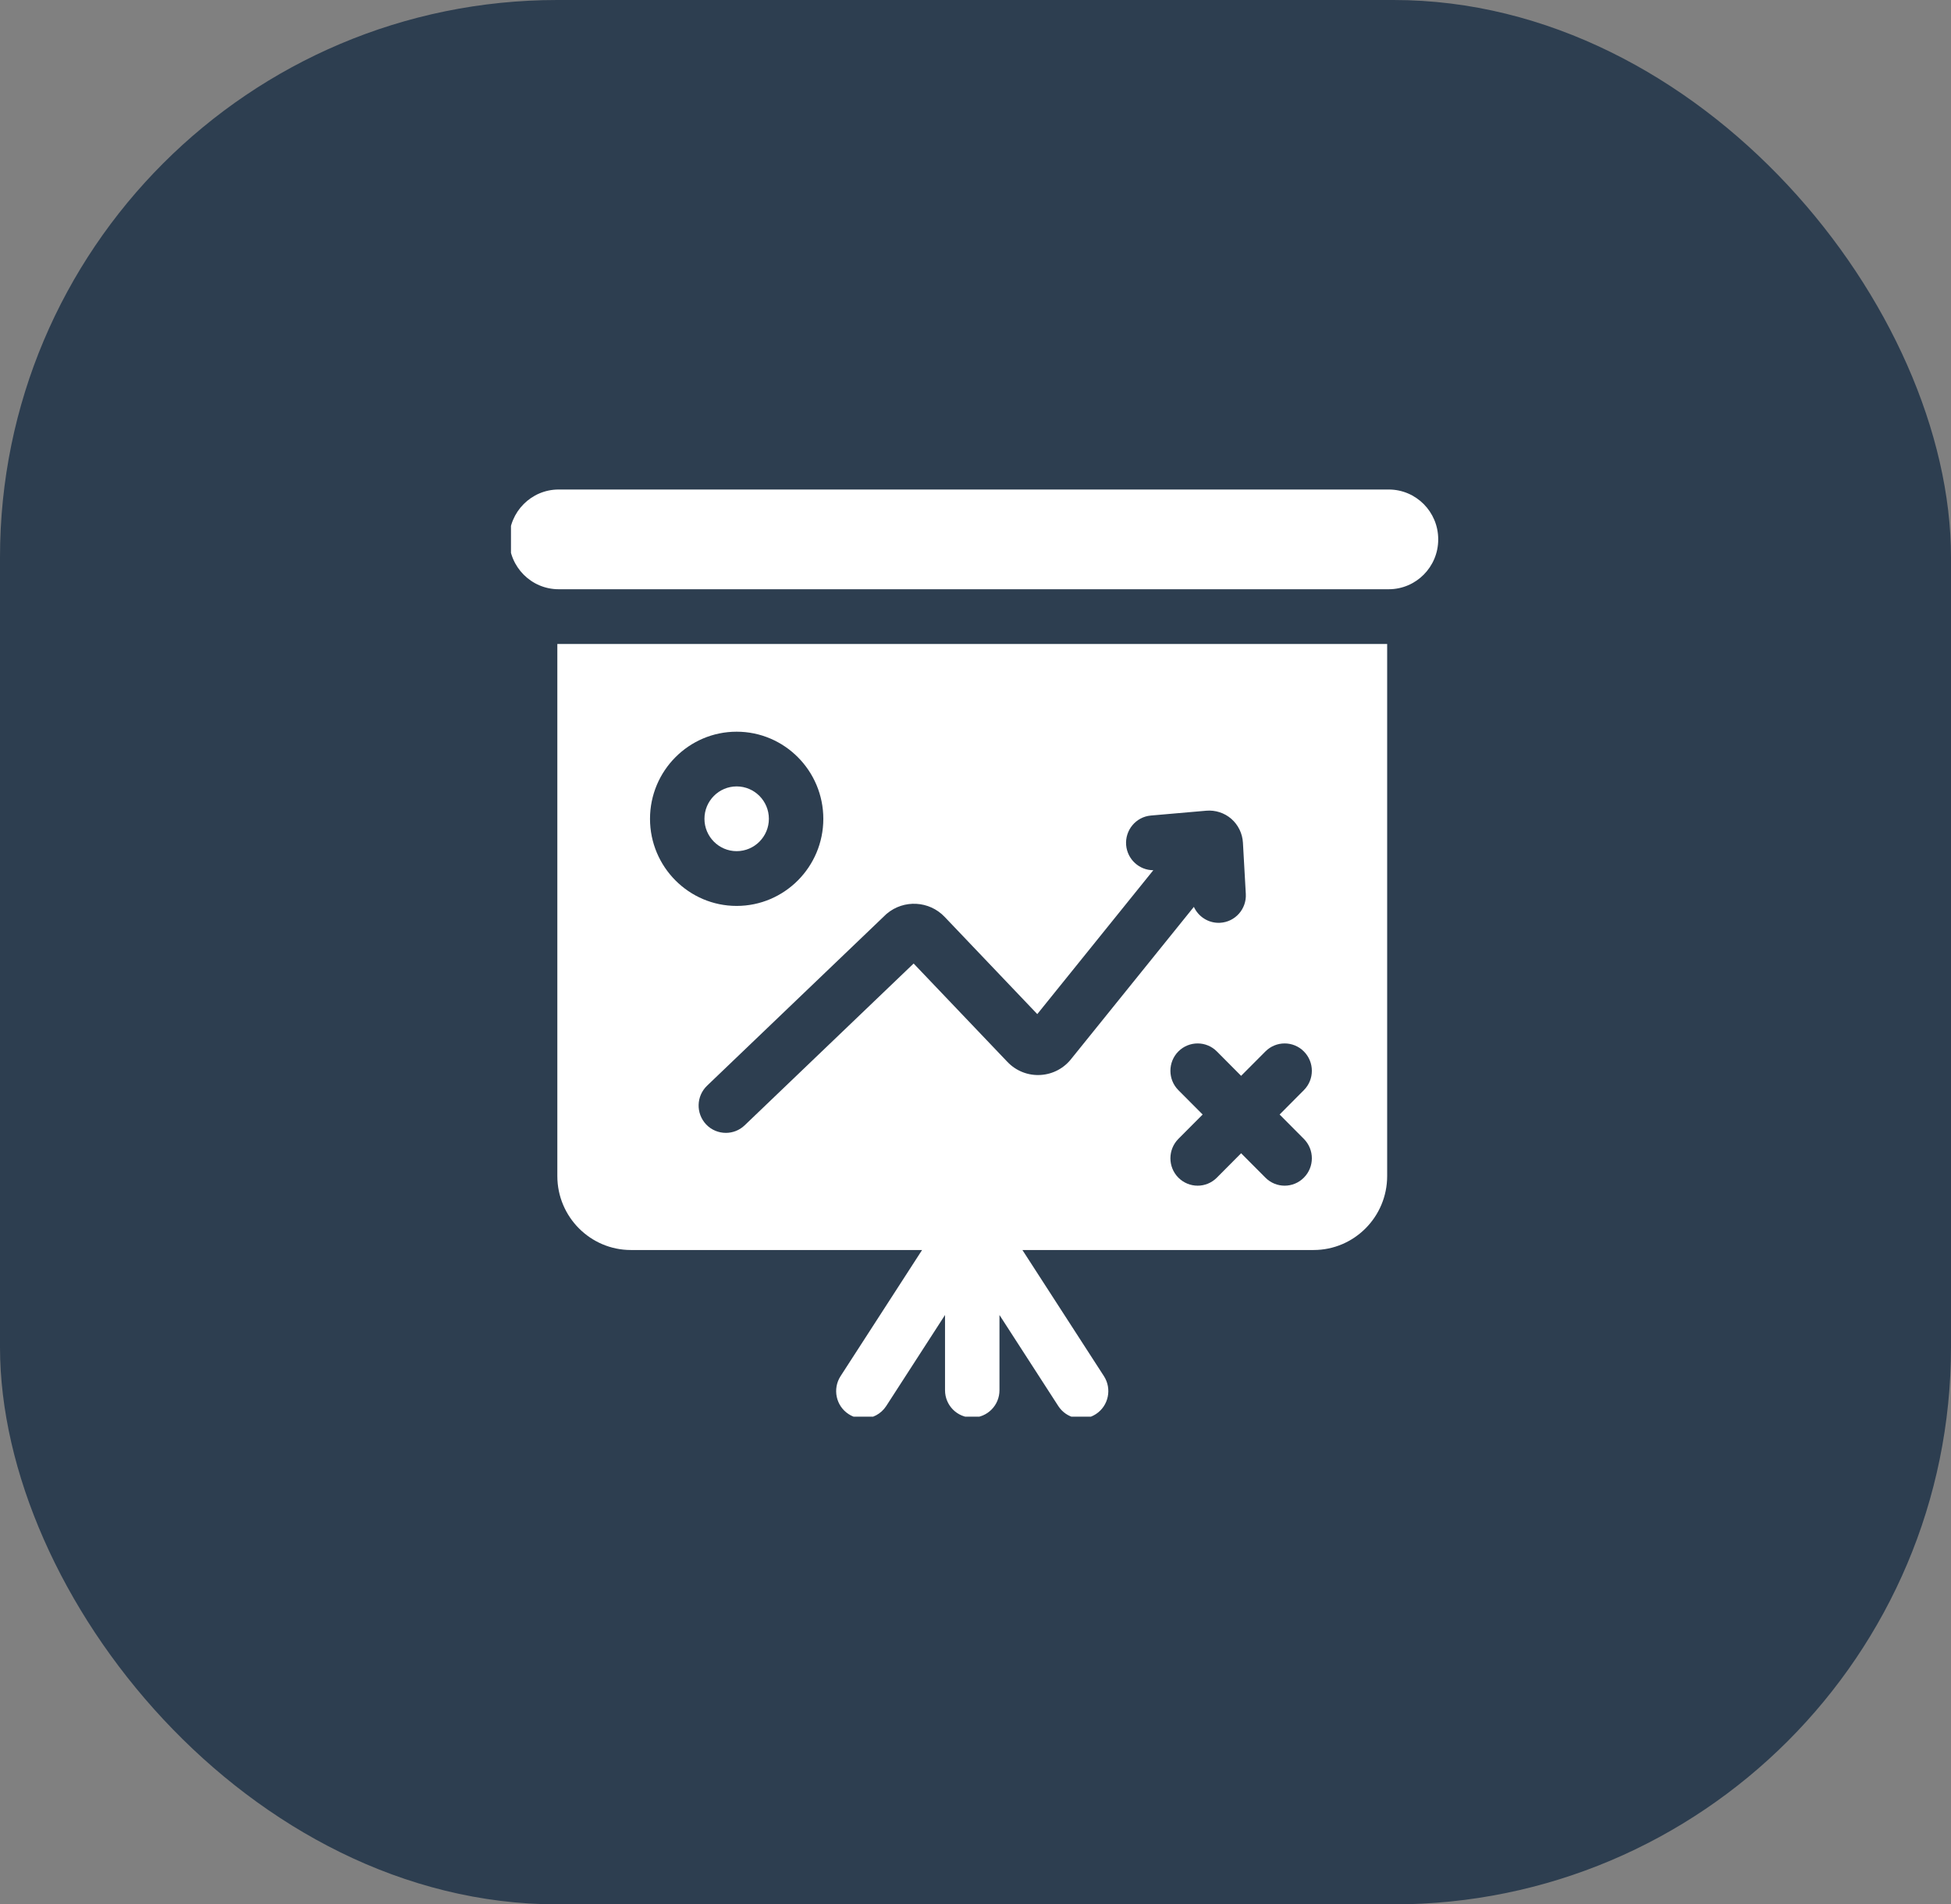 <svg width="42" height="41" viewBox="0 0 42 41" fill="none" xmlns="http://www.w3.org/2000/svg">
<rect x="0" y="0" width="42" height="41" fill="#808080" stroke="none"/>
<rect width="42" height="41" rx="12" fill="#2D3E50"/>
<g clip-path="url(#clip0_96_3358)">
<path d="M15.858 18.325C16.241 18.325 16.552 18.012 16.552 17.628C16.552 17.244 16.241 16.931 15.858 16.931C15.476 16.931 15.165 17.244 15.165 17.628C15.165 18.012 15.476 18.325 15.858 18.325Z" fill="white"/>
<path d="M11.998 25.32C11.998 26.198 12.709 26.912 13.582 26.912H19.85L18.095 29.628C17.919 29.901 17.995 30.267 18.267 30.444C18.366 30.509 18.476 30.539 18.586 30.539C18.777 30.539 18.965 30.445 19.078 30.271L20.344 28.311V29.931C20.344 30.257 20.606 30.52 20.93 30.52C21.254 30.52 21.516 30.257 21.516 29.931V28.311L22.782 30.271C22.959 30.544 23.322 30.622 23.593 30.444C23.864 30.267 23.941 29.901 23.765 29.628L22.01 26.912H28.278C29.152 26.912 29.862 26.198 29.862 25.32V13.865H11.998V25.32ZM28.069 22.637C28.298 22.867 28.298 23.241 28.069 23.47L27.547 23.995L28.069 24.52C28.298 24.751 28.298 25.124 28.069 25.354C27.955 25.469 27.805 25.527 27.655 25.527C27.505 25.527 27.355 25.469 27.241 25.354L26.718 24.829L26.196 25.354C26.082 25.469 25.932 25.527 25.782 25.527C25.632 25.527 25.482 25.469 25.367 25.354C25.139 25.124 25.139 24.751 25.367 24.52L25.89 23.995L25.367 23.47C25.139 23.241 25.139 22.867 25.367 22.637C25.597 22.407 25.968 22.407 26.196 22.637L26.718 23.162L27.241 22.637C27.47 22.407 27.841 22.407 28.069 22.637ZM19.091 19.671C19.458 19.362 20.004 19.392 20.335 19.739L22.33 21.833L24.828 18.735C24.527 18.736 24.27 18.503 24.243 18.196C24.216 17.872 24.454 17.586 24.776 17.558L25.968 17.454C26.163 17.437 26.36 17.501 26.507 17.629C26.655 17.758 26.746 17.945 26.757 18.141L26.819 19.245C26.838 19.57 26.59 19.849 26.267 19.867C26.256 19.868 26.245 19.868 26.234 19.868C25.999 19.868 25.794 19.728 25.701 19.524L23.07 22.786C22.91 22.996 22.669 23.126 22.405 23.143C22.136 23.161 21.875 23.059 21.688 22.863L19.668 20.744L16.03 24.228C15.916 24.337 15.771 24.39 15.626 24.39C15.471 24.39 15.316 24.329 15.201 24.208C14.978 23.971 14.987 23.599 15.222 23.374L19.077 19.683L19.091 19.671ZM15.858 15.753C16.887 15.753 17.724 16.594 17.724 17.629C17.724 18.663 16.887 19.504 15.858 19.504C14.83 19.504 13.993 18.663 13.993 17.629C13.993 16.594 14.83 15.753 15.858 15.753Z" fill="white"/>
<path d="M29.896 10.539H12.026C11.438 10.539 10.961 11.019 10.961 11.61V11.615C10.961 12.206 11.438 12.686 12.026 12.686H29.896C30.484 12.686 30.961 12.206 30.961 11.615V11.61C30.961 11.019 30.484 10.539 29.896 10.539Z" fill="white"/>
</g>
<defs>
<clipPath id="clip0_96_3358">
<rect width="20" height="20" fill="white" transform="translate(11 10.5)"/>
</clipPath>
</defs>
</svg>
